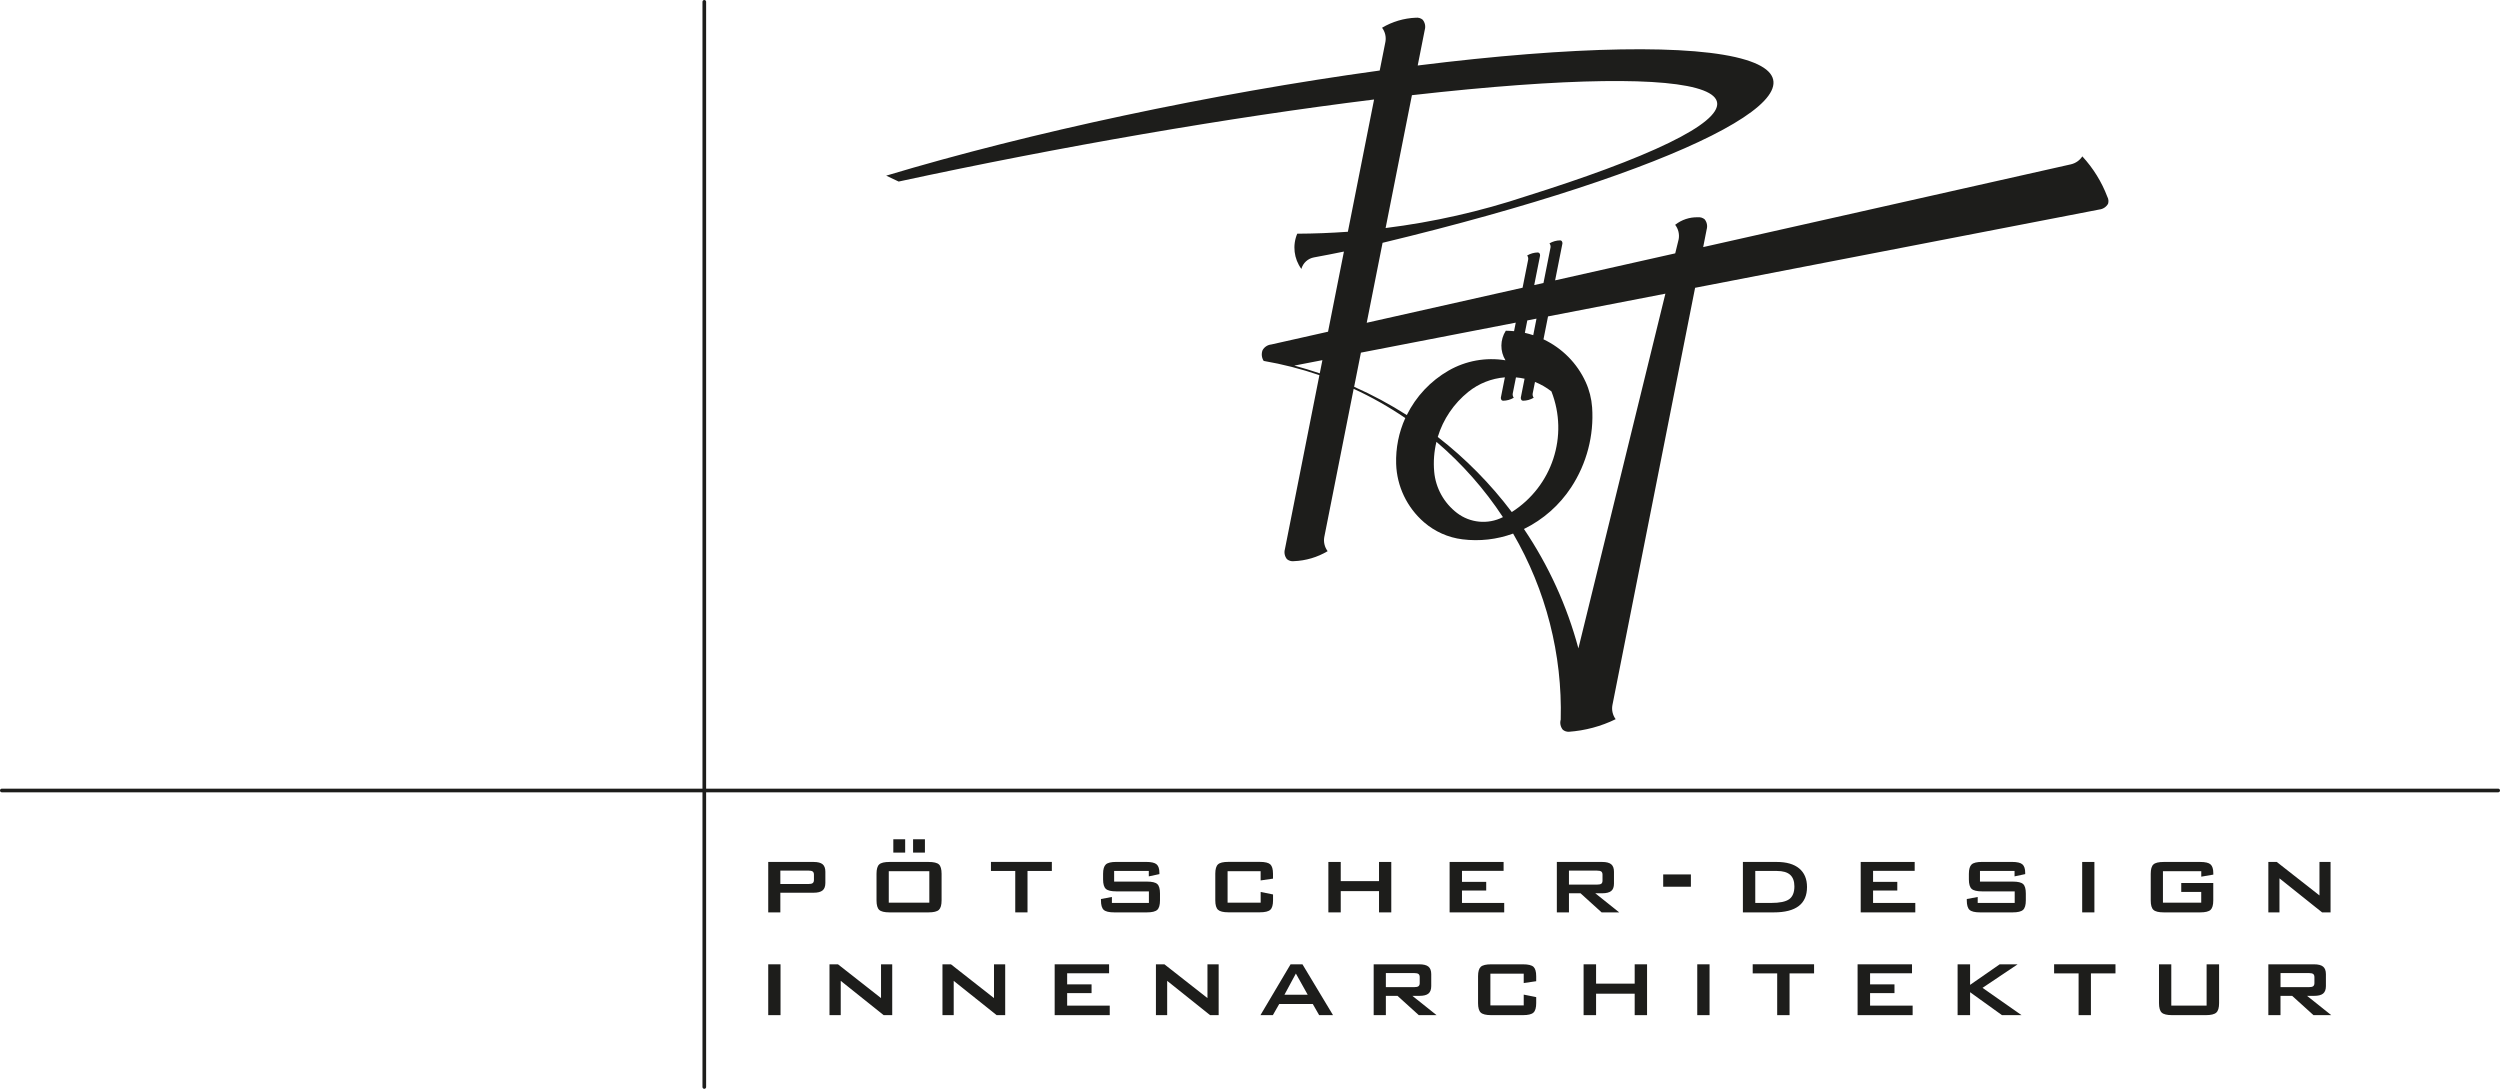 <?xml version="1.0" encoding="UTF-8"?><svg id="b" xmlns="http://www.w3.org/2000/svg" viewBox="0 0 683.13 297.52"><g id="c"><path d="M375.46,27.24l-7.15,36.09c-4.6,.33-9.22,.51-13.84,.53-1.34,3.19-.91,6.83,1.13,9.63,.44-1.63,1.79-2.86,3.46-3.16,2.73-.5,5.46-1.03,8.17-1.59l-4.34,21.9-15.51,3.49c-1.01,.1-1.9,.69-2.38,1.56-.37,.97-.26,2.06,.3,2.93,5.17,.89,10.27,2.2,15.23,3.89l-9.42,47.53c-.28,.96-.07,1.99,.56,2.76,.52,.42,1.18,.62,1.85,.54,3.27-.12,6.45-1.06,9.26-2.73-.82-1.1-1.16-2.49-.92-3.84l8.03-40.52c4.92,2.26,9.64,4.94,14.11,7.98-1.78,3.93-2.63,8.21-2.5,12.51,.19,6.14,2.95,11.92,7.62,15.97,2.95,2.55,6.6,4.18,10.48,4.66,4.68,.59,9.44,.05,13.86-1.57,8.98,15.44,13.48,33.03,13.01,50.83-.28,.96-.06,1.99,.57,2.77,.46,.38,1.04,.58,1.64,.56,4.45-.32,8.8-1.48,12.8-3.44-.8-1.1-1.13-2.47-.89-3.81l22.6-114.07,110.46-21.39c1-.11,1.88-.69,2.38-1.56,.2-.63,.13-1.32-.19-1.9-1.54-4.09-3.87-7.84-6.84-11.06-.71,1.09-1.82,1.87-3.1,2.17l-100.5,22.62,.95-4.83c.28-.96,.07-2-.56-2.77-.51-.42-1.18-.62-1.85-.55-2.24-.06-4.44,.67-6.2,2.06,.86,1.11,1.21,2.53,.97,3.91l-.95,3.89-32.82,7.38,2-10.09c.02-.24-.05-.48-.21-.67-.12-.11-.27-.16-.42-.17-1.02,.02-2.03,.3-2.91,.82,.25,.33,.35,.75,.28,1.15l-1.92,9.68-2.53,.57,1.6-8.06c.03-.25-.05-.49-.2-.68-.12-.1-.27-.16-.43-.17-1.02,.02-2.02,.31-2.9,.82,.25,.34,.35,.75,.27,1.16l-1.52,7.65-42.59,9.58,4.33-21.85c81.07-19.52,125.52-41.89,99.29-49.98-14.14-4.36-47.02-3.8-89.69,1.53l1.93-9.75c.28-.96,.06-1.99-.57-2.76-.51-.43-1.18-.62-1.84-.55-3.27,.13-6.45,1.07-9.26,2.74,.83,1.1,1.16,2.49,.92,3.84l-1.56,7.85c-45.68,6.28-95.51,16.91-134.86,28.73l3.41,1.61c44.31-9.57,90.51-17.55,129.89-22.42Zm10.35-1.23c85.48-9.67,109.15-.59,52.87,20.27-6.35,2.35-13.58,4.8-21.61,7.32-12.49,4.16-25.37,7.08-38.45,8.71l7.19-36.3Zm28.37,62.15l-.46,2.33c-.75-.07-1.5-.11-2.26-.12-1.57,2.46-1.61,5.59-.09,8.08-5.35-.88-10.84,.12-15.52,2.8-4.95,2.84-8.93,7.08-11.44,12.17-4.6-2.93-9.4-5.52-14.39-7.73l1.85-9.33,42.31-8.2Zm3.15-.6l2.52-.49-.89,4.52c-.75-.25-1.52-.46-2.29-.64l.67-3.4Zm5.67-1.1l32.07-6.21-23.77,96.92c-3.11-11.61-8.14-22.64-14.88-32.62,5.27-2.58,9.72-6.52,12.91-11.39,4.24-6.48,6.25-14.15,5.72-21.85-.17-2.4-.77-4.76-1.77-6.94-2.33-5.11-6.41-9.23-11.52-11.65l1.24-6.25Zm-61.65,11.94l-.72,3.62c-2.3-.78-4.62-1.49-6.96-2.12,.08-.01,.17-.04,.25-.05l7.44-1.44Zm49.86,4.71l-1.1,5.55c-.03,.24,.05,.48,.2,.67,.12,.1,.27,.16,.43,.17,1.02-.01,2.03-.3,2.9-.82-.25-.33-.35-.75-.28-1.16l.88-4.4c.79,.07,1.58,.19,2.35,.36l-1.03,5.18c-.03,.24,.05,.48,.2,.67,.12,.1,.27,.16,.42,.17,1.03-.01,2.03-.3,2.91-.82-.25-.33-.35-.75-.28-1.16l.63-3.16c1.61,.65,3.13,1.52,4.49,2.59,4.76,12.14,.24,25.91-10.83,32.97-5.8-7.69-12.6-14.59-20.23-20.52,1.48-4.85,4.39-9.15,8.37-12.34,2.84-2.28,6.31-3.65,9.95-3.95Zm-18.69,17.63c7,5.98,13.12,12.9,18.16,20.57-.02,0-.04,.02-.07,.03-4.04,2.03-8.89,1.57-12.47-1.16-3.57-2.73-5.84-6.81-6.24-11.26-.25-2.75-.04-5.51,.61-8.19Z" fill="#1d1d1b"/><line x1="192.45" y1=".5" x2="192.45" y2="297.02" fill="#1d1d1b" stroke="#1d1d1b" stroke-linecap="round" stroke-miterlimit="10"/><line x1=".5" y1="216" x2="682.63" y2="216" fill="#1d1d1b" stroke="#1d1d1b" stroke-linecap="round" stroke-miterlimit="10"/><g><path d="M209.92,249.31v-13.78h12.39c1.14,0,1.97,.21,2.47,.63,.5,.42,.75,1.1,.75,2.04v3.06c0,.94-.25,1.63-.76,2.05-.51,.42-1.33,.63-2.46,.63h-9.08v5.38h-3.3Zm10.96-11.41h-7.65v3.66h7.65c.58,0,.98-.08,1.2-.26,.22-.17,.33-.46,.33-.86v-1.43c0-.4-.11-.69-.33-.86-.22-.17-.62-.26-1.2-.26Z" fill="#1d1d1b"/><path d="M239.51,238.77c0-1.25,.24-2.11,.73-2.56,.49-.46,1.43-.68,2.84-.68h10.64c1.42,0,2.37,.23,2.85,.68s.72,1.31,.72,2.56v7.27c0,1.26-.25,2.12-.74,2.58s-1.44,.69-2.83,.69h-10.64c-1.41,0-2.36-.23-2.84-.69-.49-.46-.73-1.32-.73-2.58v-7.27Zm3.35,7.89h11.08v-8.61h-11.08v8.61Zm1.24-13.69v-3.64h3.24v3.64h-3.24Zm5.4,0v-3.64h3.24v3.64h-3.24Z" fill="#1d1d1b"/><path d="M280.77,237.99v11.32h-3.35v-11.32h-6.64v-2.47h16.64v2.47h-6.65Z" fill="#1d1d1b"/><path d="M313.9,237.99h-9.46v2.91h8.96c1.41,0,2.35,.22,2.84,.68,.49,.45,.73,1.31,.73,2.57v1.89c0,1.26-.25,2.12-.75,2.58-.5,.46-1.44,.69-2.83,.69h-8.92c-1.42,0-2.38-.23-2.88-.69-.5-.46-.75-1.32-.75-2.58v-.38l2.99-.56v1.62h10.11v-3.15h-8.91c-1.41,0-2.36-.23-2.86-.69-.5-.46-.75-1.32-.75-2.57v-1.54c0-1.24,.25-2.09,.75-2.56,.5-.46,1.45-.69,2.86-.69h8.16c1.39,0,2.34,.22,2.85,.66s.77,1.22,.77,2.33v.34l-2.9,.62v-1.48Z" fill="#1d1d1b"/><path d="M344.48,238.05h-9.04v8.61h9.04v-2.93l3.38,.68v1.62c0,1.25-.25,2.11-.75,2.57-.5,.46-1.45,.69-2.86,.69h-8.59c-1.39,0-2.33-.23-2.83-.69s-.75-1.32-.75-2.58v-7.27c0-1.25,.25-2.11,.74-2.56,.49-.46,1.44-.68,2.83-.68h8.59c1.42,0,2.37,.23,2.87,.68,.49,.46,.74,1.31,.74,2.56v1.34l-3.38,.49v-2.55Z" fill="#1d1d1b"/><path d="M362.98,249.31v-13.78h3.38v5.24h10.46v-5.24h3.35v13.78h-3.35v-5.81h-10.46v5.81h-3.38Z" fill="#1d1d1b"/><path d="M396.11,249.31v-13.78h14.75v2.43h-11.37v3.01h6.62v2.37h-6.62v3.39h11.54v2.58h-14.93Z" fill="#1d1d1b"/><path d="M425.41,249.31v-13.78h12.39c1.13,0,1.95,.21,2.46,.63,.51,.42,.76,1.1,.76,2.04v3.25c0,.93-.25,1.61-.76,2.02-.51,.41-1.33,.62-2.46,.62h-1.89l6.54,5.22h-4.81l-5.76-5.22h-3.16v5.22h-3.3Zm10.96-11.41h-7.65v3.82h7.65c.58,0,.98-.08,1.2-.25,.22-.17,.32-.46,.32-.86v-1.59c0-.4-.11-.69-.32-.86-.22-.17-.62-.26-1.2-.26Z" fill="#1d1d1b"/><path d="M454.47,242.3v-3.36h7.57v3.36h-7.57Z" fill="#1d1d1b"/><path d="M476.25,249.31v-13.78h9.26c2.66,0,4.7,.59,6.12,1.77,1.42,1.18,2.14,2.87,2.14,5.07,0,2.31-.75,4.05-2.26,5.2-1.51,1.16-3.79,1.74-6.84,1.74h-8.41Zm3.38-2.58h4.32c2.36,0,4.01-.34,4.96-1.03,.94-.69,1.41-1.85,1.41-3.49,0-1.42-.39-2.48-1.17-3.18-.78-.69-1.98-1.04-3.61-1.04h-5.91v8.74Z" fill="#1d1d1b"/><path d="M508.44,249.31v-13.78h14.75v2.43h-11.37v3.01h6.62v2.37h-6.62v3.39h11.54v2.58h-14.92Z" fill="#1d1d1b"/><path d="M550.5,237.99h-9.47v2.91h8.96c1.41,0,2.35,.22,2.84,.68,.49,.45,.73,1.31,.73,2.57v1.89c0,1.26-.25,2.12-.75,2.58-.5,.46-1.44,.69-2.82,.69h-8.93c-1.42,0-2.38-.23-2.88-.69-.5-.46-.75-1.32-.75-2.58v-.38l2.98-.56v1.62h10.11v-3.15h-8.91c-1.41,0-2.36-.23-2.86-.69-.5-.46-.75-1.32-.75-2.57v-1.54c0-1.24,.25-2.09,.75-2.56,.5-.46,1.45-.69,2.86-.69h8.16c1.39,0,2.34,.22,2.85,.66,.51,.44,.77,1.22,.77,2.33v.34l-2.91,.62v-1.48Z" fill="#1d1d1b"/><path d="M568.96,249.31v-13.78h3.34v13.78h-3.34Z" fill="#1d1d1b"/><path d="M601.49,238.05h-10.46v8.61h10.46v-2.93h-5.46v-2.45h8.75v4.76c0,1.26-.25,2.12-.74,2.58-.49,.46-1.44,.69-2.83,.69h-9.95c-1.4,0-2.34-.23-2.83-.69-.5-.46-.74-1.32-.74-2.58v-7.27c0-1.25,.24-2.11,.74-2.56,.49-.46,1.44-.68,2.83-.68h9.95c1.39,0,2.33,.22,2.83,.67,.5,.45,.75,1.25,.75,2.42v.37l-3.29,.56v-1.48Z" fill="#1d1d1b"/><path d="M619.83,249.31v-13.78h2.3l11.67,9.15v-9.15h3.03v13.78h-2.32l-11.64-9.3v9.3h-3.05Z" fill="#1d1d1b"/></g><g><path d="M209.92,277.39v-13.89h3.36v13.89h-3.36Z" fill="#1d1d1b"/><path d="M226.66,277.39v-13.89h2.32l11.76,9.23v-9.23h3.06v13.89h-2.34l-11.73-9.37v9.37h-3.07Z" fill="#1d1d1b"/><path d="M257.53,277.39v-13.89h2.32l11.76,9.23v-9.23h3.06v13.89h-2.34l-11.73-9.37v9.37h-3.07Z" fill="#1d1d1b"/><path d="M288.19,277.39v-13.89h14.87v2.45h-11.46v3.03h6.67v2.39h-6.67v3.42h11.64v2.6h-15.04Z" fill="#1d1d1b"/><path d="M315.86,277.39v-13.89h2.32l11.76,9.23v-9.23h3.06v13.89h-2.34l-11.73-9.37v9.37h-3.07Z" fill="#1d1d1b"/><path d="M344.42,277.39l8.23-13.89h3.25l8.35,13.89h-3.79l-1.74-3.05h-9.17l-1.74,3.05h-3.38Zm6.56-5.58h6.35l-3.23-5.79-3.12,5.79Z" fill="#1d1d1b"/><path d="M375.36,277.39v-13.89h12.48c1.14,0,1.97,.21,2.48,.63,.51,.42,.77,1.11,.77,2.06v3.27c0,.94-.26,1.62-.77,2.04-.51,.42-1.34,.62-2.48,.62h-1.9l6.59,5.26h-4.85l-5.81-5.26h-3.18v5.26h-3.33Zm11.04-11.5h-7.71v3.85h7.71c.59,0,.99-.08,1.21-.26,.22-.17,.33-.46,.33-.86v-1.6c0-.41-.11-.7-.33-.87-.22-.17-.62-.26-1.21-.26Z" fill="#1d1d1b"/><path d="M416.36,266.05h-9.11v8.68h9.11v-2.95l3.41,.69v1.63c0,1.26-.25,2.13-.75,2.59-.5,.47-1.46,.7-2.88,.7h-8.66c-1.4,0-2.35-.23-2.85-.69-.5-.46-.75-1.33-.75-2.6v-7.33c0-1.26,.25-2.12,.74-2.58,.5-.46,1.45-.69,2.86-.69h8.66c1.43,0,2.39,.23,2.89,.69,.49,.46,.74,1.32,.74,2.58v1.35l-3.41,.5v-2.57Z" fill="#1d1d1b"/><path d="M432.72,277.39v-13.89h3.41v5.28h10.55v-5.28h3.38v13.89h-3.38v-5.86h-10.55v5.86h-3.41Z" fill="#1d1d1b"/><path d="M463.78,277.39v-13.89h3.36v13.89h-3.36Z" fill="#1d1d1b"/><path d="M489,265.98v11.41h-3.38v-11.41h-6.69v-2.49h16.77v2.49h-6.71Z" fill="#1d1d1b"/><path d="M507.59,277.39v-13.89h14.87v2.45h-11.46v3.03h6.67v2.39h-6.67v3.42h11.63v2.6h-15.04Z" fill="#1d1d1b"/><path d="M534.92,277.39v-13.89h3.41v5.62l8.09-5.62h4.9l-9.59,6.43,10.66,7.46h-5.35l-8.71-6.27v6.27h-3.41Z" fill="#1d1d1b"/><path d="M571.35,265.98v11.41h-3.37v-11.41h-6.69v-2.49h16.77v2.49h-6.71Z" fill="#1d1d1b"/><path d="M593.31,263.5v11.29h9.65v-11.29h3.41v10.6c0,1.26-.25,2.13-.76,2.59-.51,.47-1.47,.7-2.89,.7h-9.17c-1.41,0-2.36-.23-2.85-.69-.5-.46-.75-1.33-.75-2.6v-10.6h3.36Z" fill="#1d1d1b"/><path d="M619.83,277.39v-13.89h12.48c1.14,0,1.97,.21,2.48,.63,.51,.42,.77,1.11,.77,2.06v3.27c0,.94-.26,1.62-.77,2.04-.51,.42-1.34,.62-2.48,.62h-1.9l6.59,5.26h-4.85l-5.81-5.26h-3.19v5.26h-3.33Zm11.05-11.5h-7.72v3.85h7.72c.59,0,.99-.08,1.21-.26,.22-.17,.33-.46,.33-.86v-1.6c0-.41-.11-.7-.33-.87-.22-.17-.62-.26-1.21-.26Z" fill="#1d1d1b"/></g></g></svg>